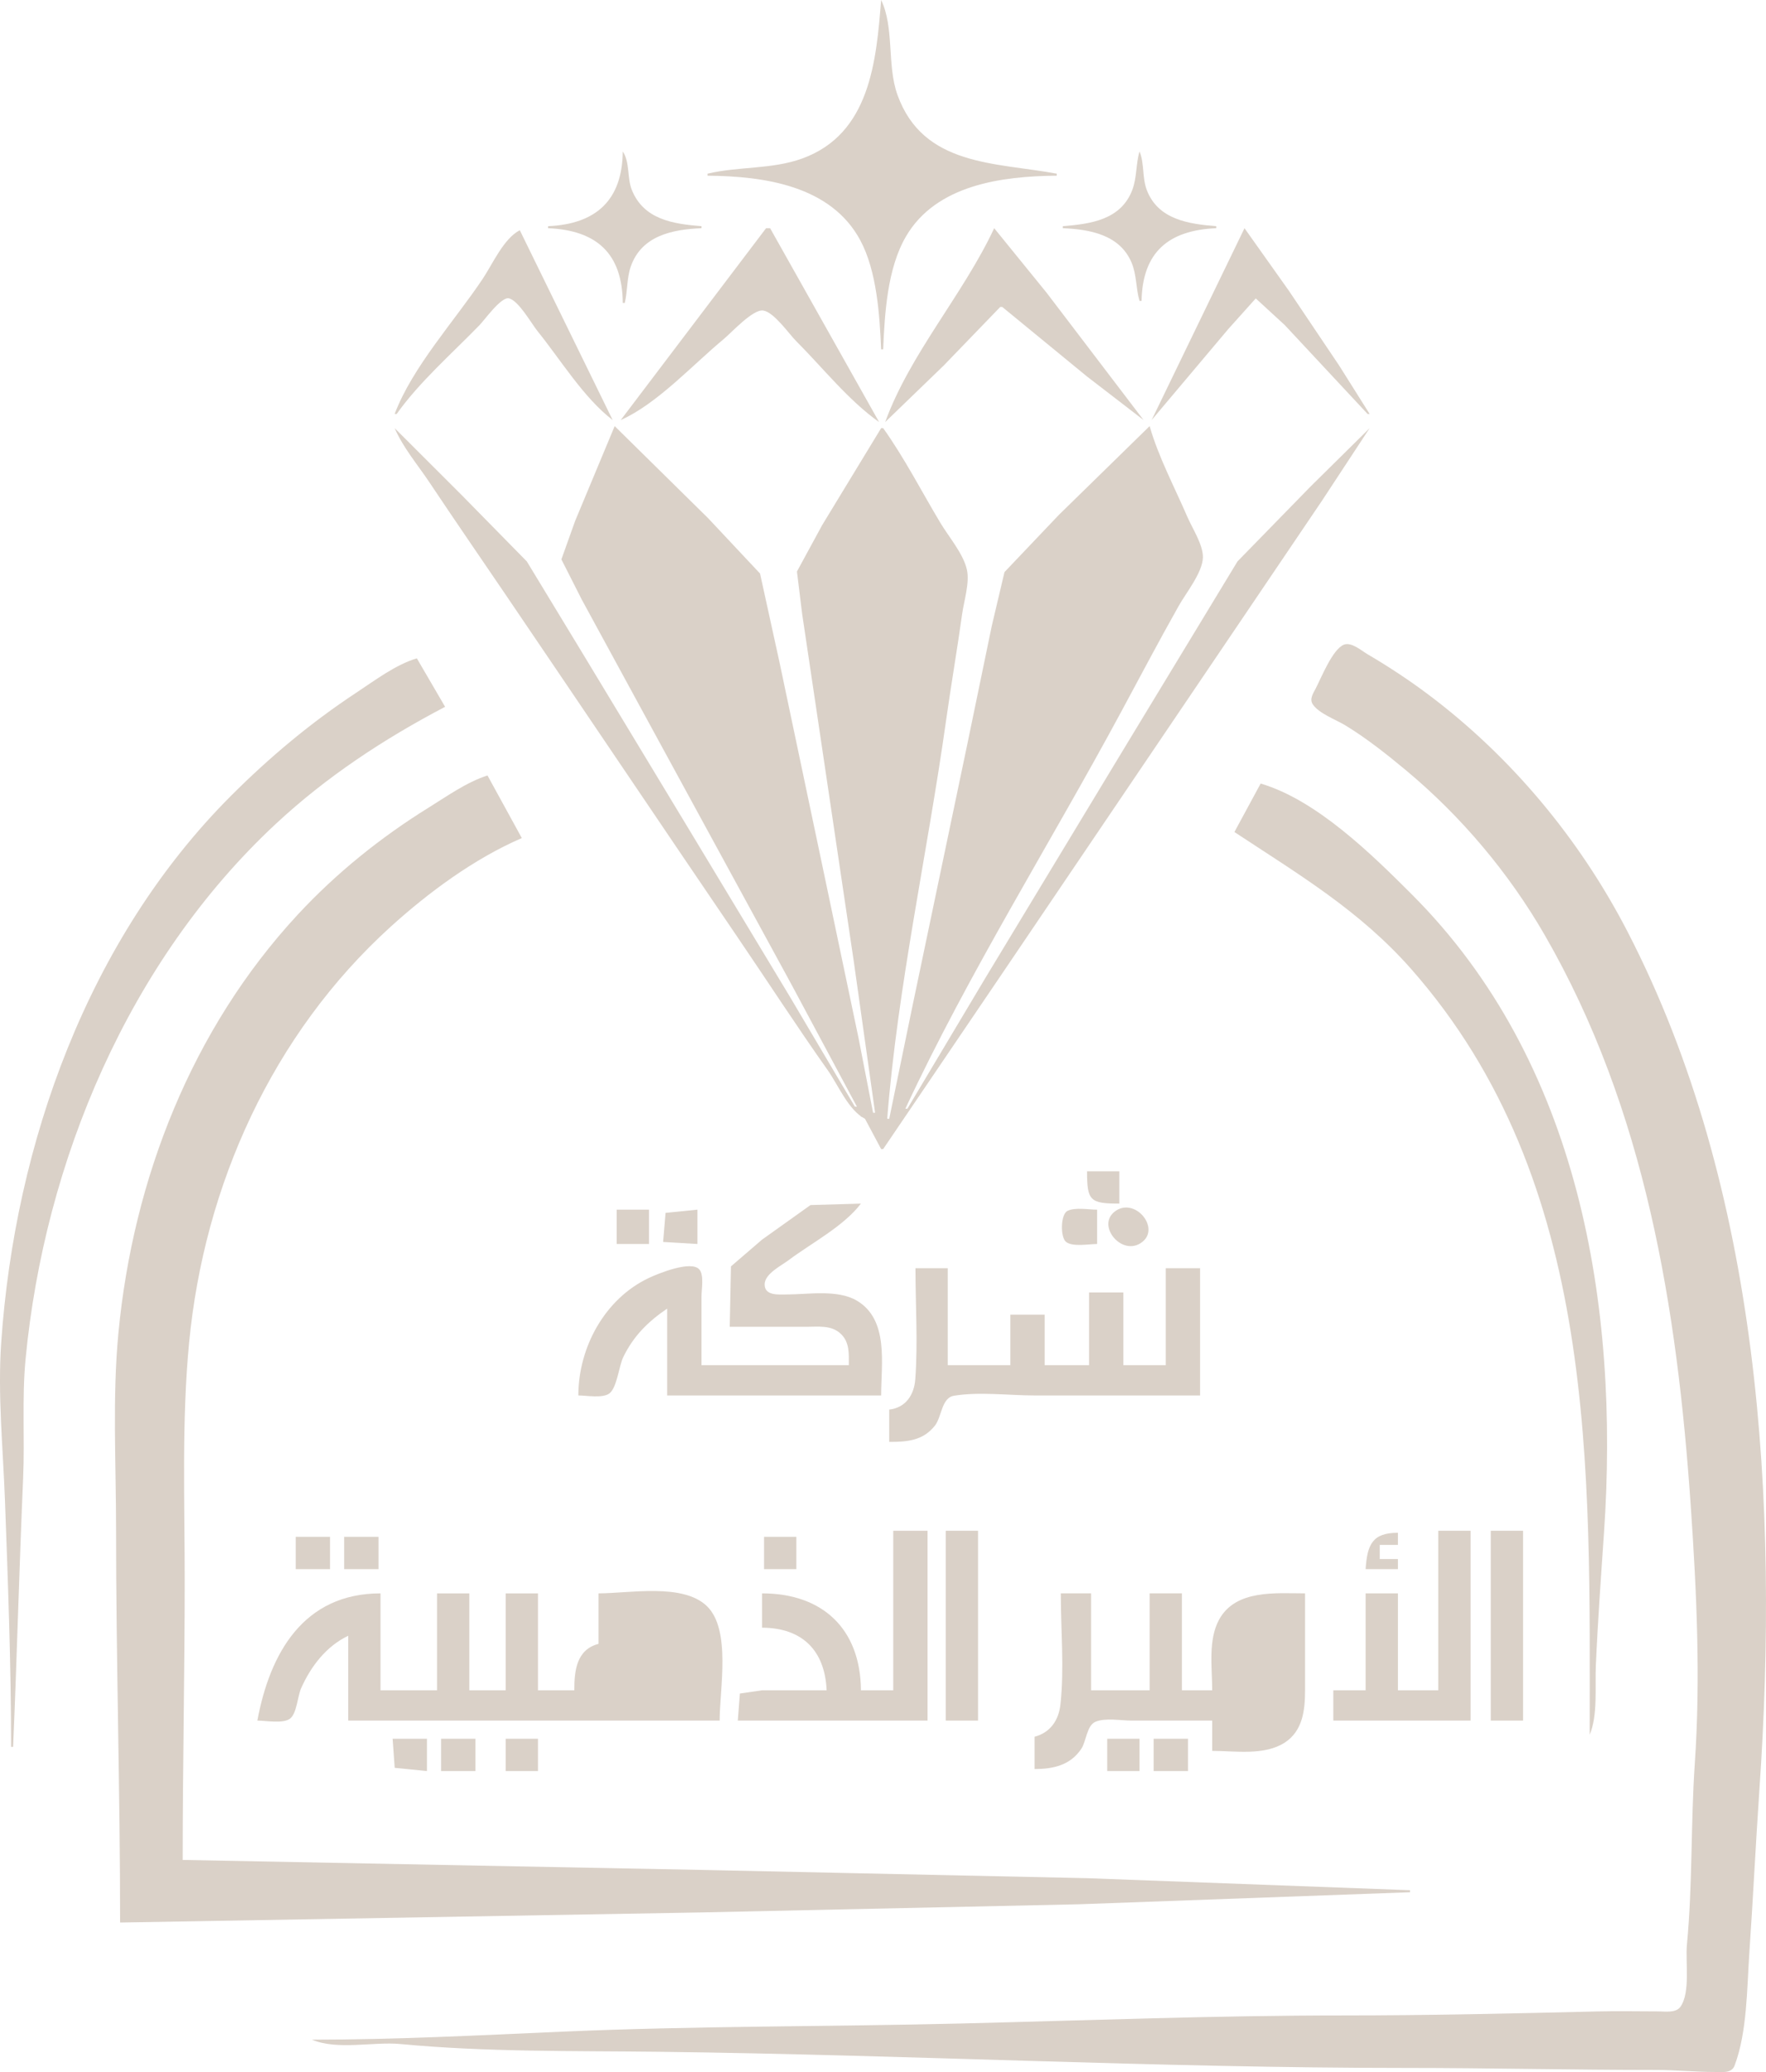 <?xml version="1.0" encoding="UTF-8" standalone="no"?>
<!-- Created with Inkscape (http://www.inkscape.org/) -->

<svg
   version="1.1"
   id="svg1"
   width="874.839"
   height="1026.071"
   viewBox="0 0 874.839 1026.071"
   sodipodi:docname="logow.svg"
   inkscape:version="1.3.2 (091e20e, 2023-11-25)"
   xmlns:inkscape="http://www.inkscape.org/namespaces/inkscape"
   xmlns:sodipodi="http://sodipodi.sourceforge.net/DTD/sodipodi-0.dtd"
   xmlns="http://www.w3.org/2000/svg"
   xmlns:svg="http://www.w3.org/2000/svg">
  <defs
     id="defs1" />
  <sodipodi:namedview
     id="namedview1"
     pagecolor="#ffffff"
     bordercolor="#000000"
     borderopacity="0.25"
     inkscape:showpageshadow="2"
     inkscape:pageopacity="0.0"
     inkscape:pagecheckerboard="0"
     inkscape:deskcolor="#d1d1d1"
     inkscape:zoom="0.295"
     inkscape:cx="500"
     inkscape:cy="977.9661"
     inkscape:window-width="1728"
     inkscape:window-height="982"
     inkscape:window-x="0"
     inkscape:window-y="38"
     inkscape:window-maximized="1"
     inkscape:current-layer="g1" />
  <g
     inkscape:groupmode="layer"
     inkscape:label="Image"
     id="g1"
     transform="translate(-74.785,-37.618)">
    <path
       style="fill:#dad1c8;fill-opacity:1;stroke:none"
       d="m 646.282,898.618 v 16 h 17 v -16 h -17"
       id="path43" />
    <path
       style="fill:#dad1c8;fill-opacity:1;stroke:none"
       d="m 623.282,898.618 v 16 h 16 v -16 h -16"
       id="path42" />
    <path
       style="fill:#dad1c8;fill-opacity:1;stroke:none"
       d="m 325.282,898.618 v 16 h 16 v -16 h -16"
       id="path41" />
    <path
       style="fill:#dad1c8;fill-opacity:1;stroke:none"
       d="m 293.282,898.618 v 16 h 17 v -16 h -17"
       id="path40" />
    <path
       style="fill:#dad1c8;fill-opacity:1;stroke:none"
       d="m 269.282,898.618 1.028,14.397 15.972,1.603 v -16 h -17"
       id="path39" />
    <path
       style="fill:#dad1c8;fill-opacity:1;stroke:none"
       d="m 387.282,873.618 -15,1 c 0.01,-15.117 12.99,-15.867 15,-1"
       id="path38" />
    <path
       style="fill:#dad1c8;stroke:none;fill-opacity:1"
       d="m 705.282,842.618 v 31 l -1.603,12.682 -11.397,2.318 c 0,-14.654 -7.153,-45.831 13,-46"
       id="path37" />
    <path
       style="fill:#dad1c8;fill-opacity:1;stroke:none"
       d="m 414.282,874.618 h -14 c -0.004,-5.735 -0.197,-11.119 -3.649,-15.996 -3.09,-4.365 -10.804,-7.431 -9.029,-13.857 1.741,-6.301 20.83,-3.762 24.244,0.081 5.449,6.134 2.434,22.013 2.434,29.772"
       id="path36" />
    <path
       style="fill:#dad1c8;fill-opacity:1;stroke:none"
       d="m 600.282,826.618 c 0,18.029 1.775,37.082 -0.174,55 -0.854,7.858 -5.055,13.971 -12.826,16 v 16 c 9.211,-0.025 17.684,-1.849 23.147,-10.001 2.476,-3.694 2.673,-11.517 7.001,-13.396 4.791,-2.08 12.698,-0.603 17.853,-0.603 h 40 v 15 c 11.459,0 25.89,2.447 35.985,-4.133 8.923,-5.816 10.015,-16.195 10.015,-25.867 v -48 c -14.474,0 -34.363,-2.045 -42.583,13 -5.554,10.167 -3.417,23.853 -3.417,35 h -15 v -48 h -16 v 48 h -29 v -48 h -15"
       id="path35" />
    <path
       style="fill:#dad1c8;fill-opacity:1;stroke:none"
       d="m 202.282,889.618 c 4.145,0 12.872,1.663 16.262,-1.028 3.271,-2.596 3.696,-11.132 5.404,-14.972 4.815,-10.826 12.461,-20.833 23.334,-26 v 42 h 184 c 0,-15.553 5.78,-44.97 -6.301,-56.671 -11.9,-11.526 -38.45,-6.329 -53.699,-6.329 v 25 c -10.981,2.879 -12,13.392 -12,23 h -18 v -48 h -16 v 48 h -18 v -48 h -16 v 48 h -28 v -48 c -38.217,0.025 -54.813,29.692 -61,63"
       id="path34" />
    <path
       style="fill:#dad1c8;fill-opacity:1;stroke:none"
       d="m 453.282,798.618 v 16 h 16 v -16 h -16"
       id="path33" />
    <path
       style="fill:#dad1c8;fill-opacity:1;stroke:none"
       d="m 245.282,798.618 v 16 h 17 v -16 h -17"
       id="path32" />
    <path
       style="fill:#dad1c8;fill-opacity:1;stroke:none"
       d="m 221.282,798.618 v 16 h 17 v -16 h -17"
       id="path31" />
    <path
       style="fill:#dad1c8;fill-opacity:1;stroke:none"
       d="m 751.282,814.618 h 16 v -5 h -9 v -7 h 9 v -6 c -12.623,0 -15.189,5.796 -16,18"
       id="path30" />
    <path
       style="fill:#dad1c8;fill-opacity:1;stroke:none"
       d="m 813.282,795.618 v 94 h 16 v -94 h -16"
       id="path29" />
    <path
       style="fill:#dad1c8;fill-opacity:1;stroke:none"
       d="m 787.282,795.618 v 79 h -20 v -48 h -16 v 48 h -16 v 15 h 68 v -94 h -16"
       id="path28" />
    <path
       style="fill:#dad1c8;fill-opacity:1;stroke:none"
       d="m 543.282,795.618 v 94 h 16 v -94 h -16"
       id="path27" />
    <path
       style="fill:#dad1c8;fill-opacity:1;stroke:none"
       d="m 517.282,795.618 v 79 h -16 c -0.254,-30.646 -19.214,-48 -49,-48 v 17 c 19.828,0.055 31.151,11.217 32,31 h -32 l -10.972,1.603 -1.028,13.397 h 94 v -94 h -17"
       id="path26" />
    <path
       style="fill:#dad1c8;fill-opacity:1;stroke:none"
       d="m 528.282,665.618 c 0,18.185 1.247,36.867 -0.09,55 -0.576,7.806 -4.821,14.099 -12.91,15 v 16 c 8.832,0 16.634,-0.539 22.606,-8.015 3.445,-4.313 3.272,-13.813 9.438,-14.836 12.617,-2.093 27.158,-0.148 39.956,-0.148 h 82 v -63 h -17 v 48 h -21 v -36 h -17 v 36 h -22 v -25 h -17 v 25 h -31 v -48 h -16"
       id="path25" />
    <path
       style="fill:#dad1c8;fill-opacity:1;stroke:none"
       d="m 626.885,637.646 c -9.072,7.185 4.08,22.637 13.793,14.944 9.073,-7.186 -4.08,-22.637 -13.793,-14.944"
       id="path24" />
    <path
       style="fill:#dad1c8;fill-opacity:1;stroke:none"
       d="m 618.282,653.618 v -17 c -4.183,0 -10.867,-1.274 -14.682,0.603 -3.482,1.713 -3.611,13.075 -0.714,15.369 3.258,2.58 11.427,1.028 15.397,1.028"
       id="path23" />
    <path
       style="fill:#dad1c8;fill-opacity:1;stroke:none"
       d="m 403.282,652.618 17,1 v -17 l -15.796,1.589 -1.204,14.411"
       id="path22" />
    <path
       style="fill:#dad1c8;fill-opacity:1;stroke:none"
       d="m 380.282,636.618 v 17 h 16 v -17 h -16"
       id="path21" />
    <path
       style="fill:#dad1c8;fill-opacity:1;stroke:none"
       d="m 436.282,694.618 h 38 c 5.845,0 12.198,-0.927 16.867,3.344 4.58,4.19 4.133,9.974 4.133,15.656 h -73 v -34 c 0,-3.409 1.334,-10.582 -1.028,-13.357 -4.045,-4.753 -20.586,2.077 -24.972,4.139 -21.892,10.29 -34.984,34.443 -35,58.218 4.042,0 12.053,1.531 15.411,-1.028 3.737,-2.848 4.716,-13.586 6.848,-17.972 5.08,-10.449 12.241,-17.538 21.741,-24 v 43 h 106 c 0,-15.621 3.932,-37.462 -12,-46.925 -9.612,-5.709 -24.24,-3.07 -35,-3.075 -3.892,-0.002 -10.704,0.698 -10.704,-4.98 0,-5.229 8.089,-9.183 11.704,-11.894 11.449,-8.587 27.274,-16.751 36,-28.127 l -25,0.728 -24,17.121 -15.397,13.241 -0.603,29.911"
       id="path20" />
    <path
       style="fill:#dad1c8;fill-opacity:1;stroke:none"
       d="m 613.282,617.618 c 0,14.557 1.443,16 16,16 v -16 h -16"
       id="path19" />
    <path
       style="fill:#dad1c8;stroke:none;fill-opacity:1"
       d="m 513.948,596.285 -0.333,0.667 0.333,-0.667"
       id="path18" />
    <path
       style="fill:#dad1c8;stroke:none;fill-opacity:1"
       d="m 509.948,596.285 -0.333,0.667 0.333,-0.667"
       id="path17" />
    <path
       style="fill:#dad1c8;stroke:none;fill-opacity:1"
       d="m 521.282,590.618 -1,1 1,-1"
       id="path16" />
    <path
       style="fill:#dad1c8;stroke:none;fill-opacity:1"
       d="m 509.282,588.618 v 5 h -1 l 1,-5"
       id="path15" />
    <path
       style="fill:#dad1c8;stroke:none;fill-opacity:1"
       d="m 523.282,586.618 -2,3 2,-3"
       id="path14" />
    <path
       style="fill:#dad1c8;stroke:none;fill-opacity:1"
       d="m 500.282,585.618 2,5 h -1 l -1,-5"
       id="path13" />
    <path
       style="fill:#dad1c8;fill-opacity:1;stroke:none"
       d="m 699.282,425.618 -13,24 c 31.828,20.994 62.053,38.85 87.714,68 92.759,105.368 88.286,247.491 88.286,379 4.087,-9.648 2.585,-23.623 3.039,-34 0.961,-21.944 2.549,-44.081 4.05,-66 7.695,-112.361 -12.068,-232.973 -95.089,-316 -19.868,-19.869 -47.261,-46.841 -75,-55"
       id="path12" />
    <path
       style="fill:#dad1c8;fill-opacity:1;stroke:none"
       d="m 134.282,989.618 287,-4.985 188,-4.054 164,-5.961 v -1 l -160,-5.961 -189,-4.054 -259,-4.985 c 0,-46.392 1,-92.623 1,-139 0,-38.815 -1.523,-78.381 2.17,-117 7.476,-78.194 41.365,-153.045 99.83,-206.075 18.827,-17.076 41.532,-33.813 65,-43.925 l -17,-31 c -10.208,3.23 -19.94,10.193 -29,15.808 -23.909,14.817 -45.975,32.567 -65.089,53.192 -52.341,56.477 -81.46,130.796 -88.742,207 -3.057,31.994 -1.17,64.854 -1.17,97 0,65.006 2,130.033 2,195"
       id="path11" />
    <path
       style="fill:#dad1c8;fill-opacity:1;stroke:none"
       d="m 80.282,902.618 h 1 c 1.902,-44.306 3.02,-88.69 4.961,-133 0.857,-19.576 -0.654,-39.497 1.209,-59 9.365,-98.012 51.253,-197.308 123.83,-264.911 25.176,-23.45 53.622,-42.159 84,-58.089 l -14,-24 c -10.446,3.074 -20.937,11.028 -30,17.003 -22.487,14.825 -42.975,31.971 -62,50.997 -70.855,70.859 -107.154,172.329 -113.91,271 -1.766,25.79 0.928,52.234 1.874,78 1.49,40.594 3.036,81.383 3.036,122"
       id="path10" />
    <path
       style="fill:#dad1c8;fill-opacity:1;stroke:none"
       d="m 229.282,1047.618 c 12.764,5.356 30.404,0.876 44,2.17 42.231,4.019 85.562,3.33 128,3.834 123.274,1.466 246.661,7.996 370,7.996 41.374,0 82.607,1 124,1 9.706,0 19.304,1.001 29,1 3.477,-5e-4 8.267,0.827 9.772,-3.148 6.277,-16.587 6.119,-38.356 7.318,-55.852 1.851,-26.997 3.152,-54.02 5,-81 9.653,-140.963 0.605,-297.36 -65.514,-425 -23.625,-45.608 -57.479,-86.302 -98.576,-117.127 -9.64,-7.231 -19.614,-13.784 -30,-19.884 -2.973,-1.746 -8.082,-6.249 -11.787,-4.748 -5.642,2.286 -11.228,16.508 -13.978,21.759 -1.191,2.274 -3.096,5.094 -1.499,7.621 2.933,4.642 11.66,7.771 16.264,10.583 10.572,6.456 20.49,14.317 30,22.231 27.296,22.717 50.964,50.789 68.716,81.565 49.905,86.517 65.651,184.834 72.373,283 2.875,41.987 4.882,84.917 2,127 -2.054,29.995 -1.067,60.023 -3.92,90 -0.793,8.33 1.8,23.564 -3.183,30.682 -2.263,3.233 -7.582,2.318 -10.987,2.318 -9.991,7e-4 -20.012,-0.23 -30,0.015 -41.949,1.028 -84.005,1.985 -126,1.985 -62.969,0 -126.077,2.444 -189,3.985 -65.99,1.616 -132.058,1.167 -198,4.054 -41.245,1.806 -82.683,3.96 -124,3.96"
       id="path9" />
    <path
       style="fill:#dad1c8;fill-opacity:1;stroke:none"
       d="m 379.282,248.618 -19.603,47 -6.793,19 10.149,20 29.953,55 73.603,135 32.691,61 h -1 l -31.939,-54 -48.858,-81 -53.803,-89 -27.928,-46 -32.382,-32.961 -33.09,-33.039 c 4.18,9.687 11.494,18.241 17.333,27 12.29,18.435 24.875,36.674 37.323,55 38.459,56.618 76.651,113.409 115.15,170 14.946,21.97 29.427,44.304 44.77,66 5.219,7.38 10.232,19.814 18.424,24 l 8,15 h 1 l 57.656,-85 113.688,-168 46,-68 23.656,-36 -29.474,29.112 -35.997,36.888 -54.59,90 -70.142,116 -38.797,65 h -1 c 31.447,-67.357 71.903,-131.529 107.164,-197 9.346,-17.353 18.584,-34.834 28.26,-52 3.603,-6.393 11.838,-16.547 11.972,-24 0.113,-6.277 -5.226,-14.319 -7.677,-20 -6.325,-14.66 -14.331,-29.649 -18.719,-45 l -45,44 -26.9,28.289 -6.31,26.711 -12.001,58 -27.238,130 -11.551,56 h -1 c 5.198,-65.762 19.947,-131.662 29.13,-197 2.487,-17.691 5.533,-35.306 8,-53 0.912,-6.539 3.828,-15.501 2.331,-22 -1.812,-7.869 -8.933,-16.118 -13.062,-23 -9.35,-15.584 -17.842,-32.215 -28.4,-47 h -1 l -29.2,48 -12.511,23 2.58,21 7,47 18.566,125 10.565,75 h -1 l -7.199,-37 -16.59,-79 -22.549,-107 -9.65,-44 -25.741,-27.425 -46.271,-45.575"
       id="path8" />
    <path
       style="fill:#dad1c8;fill-opacity:1;stroke:none"
       d="m 270.282,242.618 h 1 c 11.279,-15.89 27.494,-30.032 41.09,-44.039 2.413,-2.486 10.691,-14.086 14.489,-13.23 4.822,1.086 11.179,12.502 14.224,16.269 11.374,14.071 22.834,33.014 37.197,44 l -46,-94 c -8.003,4.145 -13.411,16.616 -18.333,24 -13.903,20.855 -34.792,43.584 -43.667,67"
       id="path7" />
    <path
       style="fill:#dad1c8;fill-opacity:1;stroke:none"
       d="m 691.282,150.618 -46,95 37.919,-45 13.657,-15.23 14.384,13.215 41.04,44.015 h 1 l -15.116,-24 -24.88,-37 -22.004,-31"
       id="path6" />
    <path
       style="fill:#dad1c8;fill-opacity:1;stroke:none"
       d="m 567.282,150.618 c -15.295,32.761 -41.64,62.047 -54,96 l 29,-28 28,-29 h 1 l 42,34.449 28,21.551 -48,-63 -26,-32"
       id="path5" />
    <path
       style="fill:#dad1c8;fill-opacity:1;stroke:none"
       d="m 454.282,150.618 -72,95 c 18.147,-8.088 35.661,-27.399 51,-40.08 3.815,-3.154 14.475,-14.916 19.576,-14.154 5.364,0.802 12.69,11.5 16.424,15.234 13.093,13.093 25.865,29.338 41,40 l -54,-96 h -2"
       id="path4" />
    <path
       style="fill:#dad1c8;fill-opacity:1;stroke:none"
       d="m 639.282,112.618 c -1.838,6.16 -1.271,12.927 -3.562,19 -5.6,14.845 -20.625,16.91 -34.438,18 v 1 c 13.406,0.576 28.188,3.203 34.045,17 2.59,6.101 2.116,12.792 3.955,19 h 1 c 0.5,-24.209 13.398,-34.986 37,-36 v -1 c -13.669,-1.079 -28.878,-3.264 -34.438,-18 -2.289,-6.068 -1.104,-13.154 -3.562,-19"
       id="path3" />
    <path
       style="fill:#dad1c8;fill-opacity:1;stroke:none"
       d="m 383.282,112.618 c -0.2,24.138 -13.276,35.981 -37,37 v 1 c 24.015,1.032 36.797,12.445 37,37 h 1 c 1.406,-5.836 0.998,-12.37 2.966,-18 5.374,-15.375 20.627,-18.381 35.034,-19 v -1 c -13.946,-1.101 -28.644,-3.249 -34.521,-18 -2.387,-5.991 -0.884,-13.738 -4.479,-19"
       id="path2" />
    <path
       style="fill:#dad1c8;fill-opacity:1;stroke:none"
       d="m 511.282,37.618 c -2.4,30.407 -5.558,66.277 -39,78.456 -15.11,5.503 -31.583,3.873 -47,7.544 v 1 c 28.008,0.232 61.122,4.877 75.676,32 8.173,15.232 9.591,36.927 10.324,54 h 1 c 0.774,-18.04 2.07,-40.167 11.348,-56 14.973,-25.552 47.602,-29.776 74.652,-30 v -1 c -30.335,-5.632 -66.138,-3.555 -78.91,-39 -5.287,-14.673 -1.474,-33.233 -8.09,-47"
       id="path1" />
  </g>
</svg>
